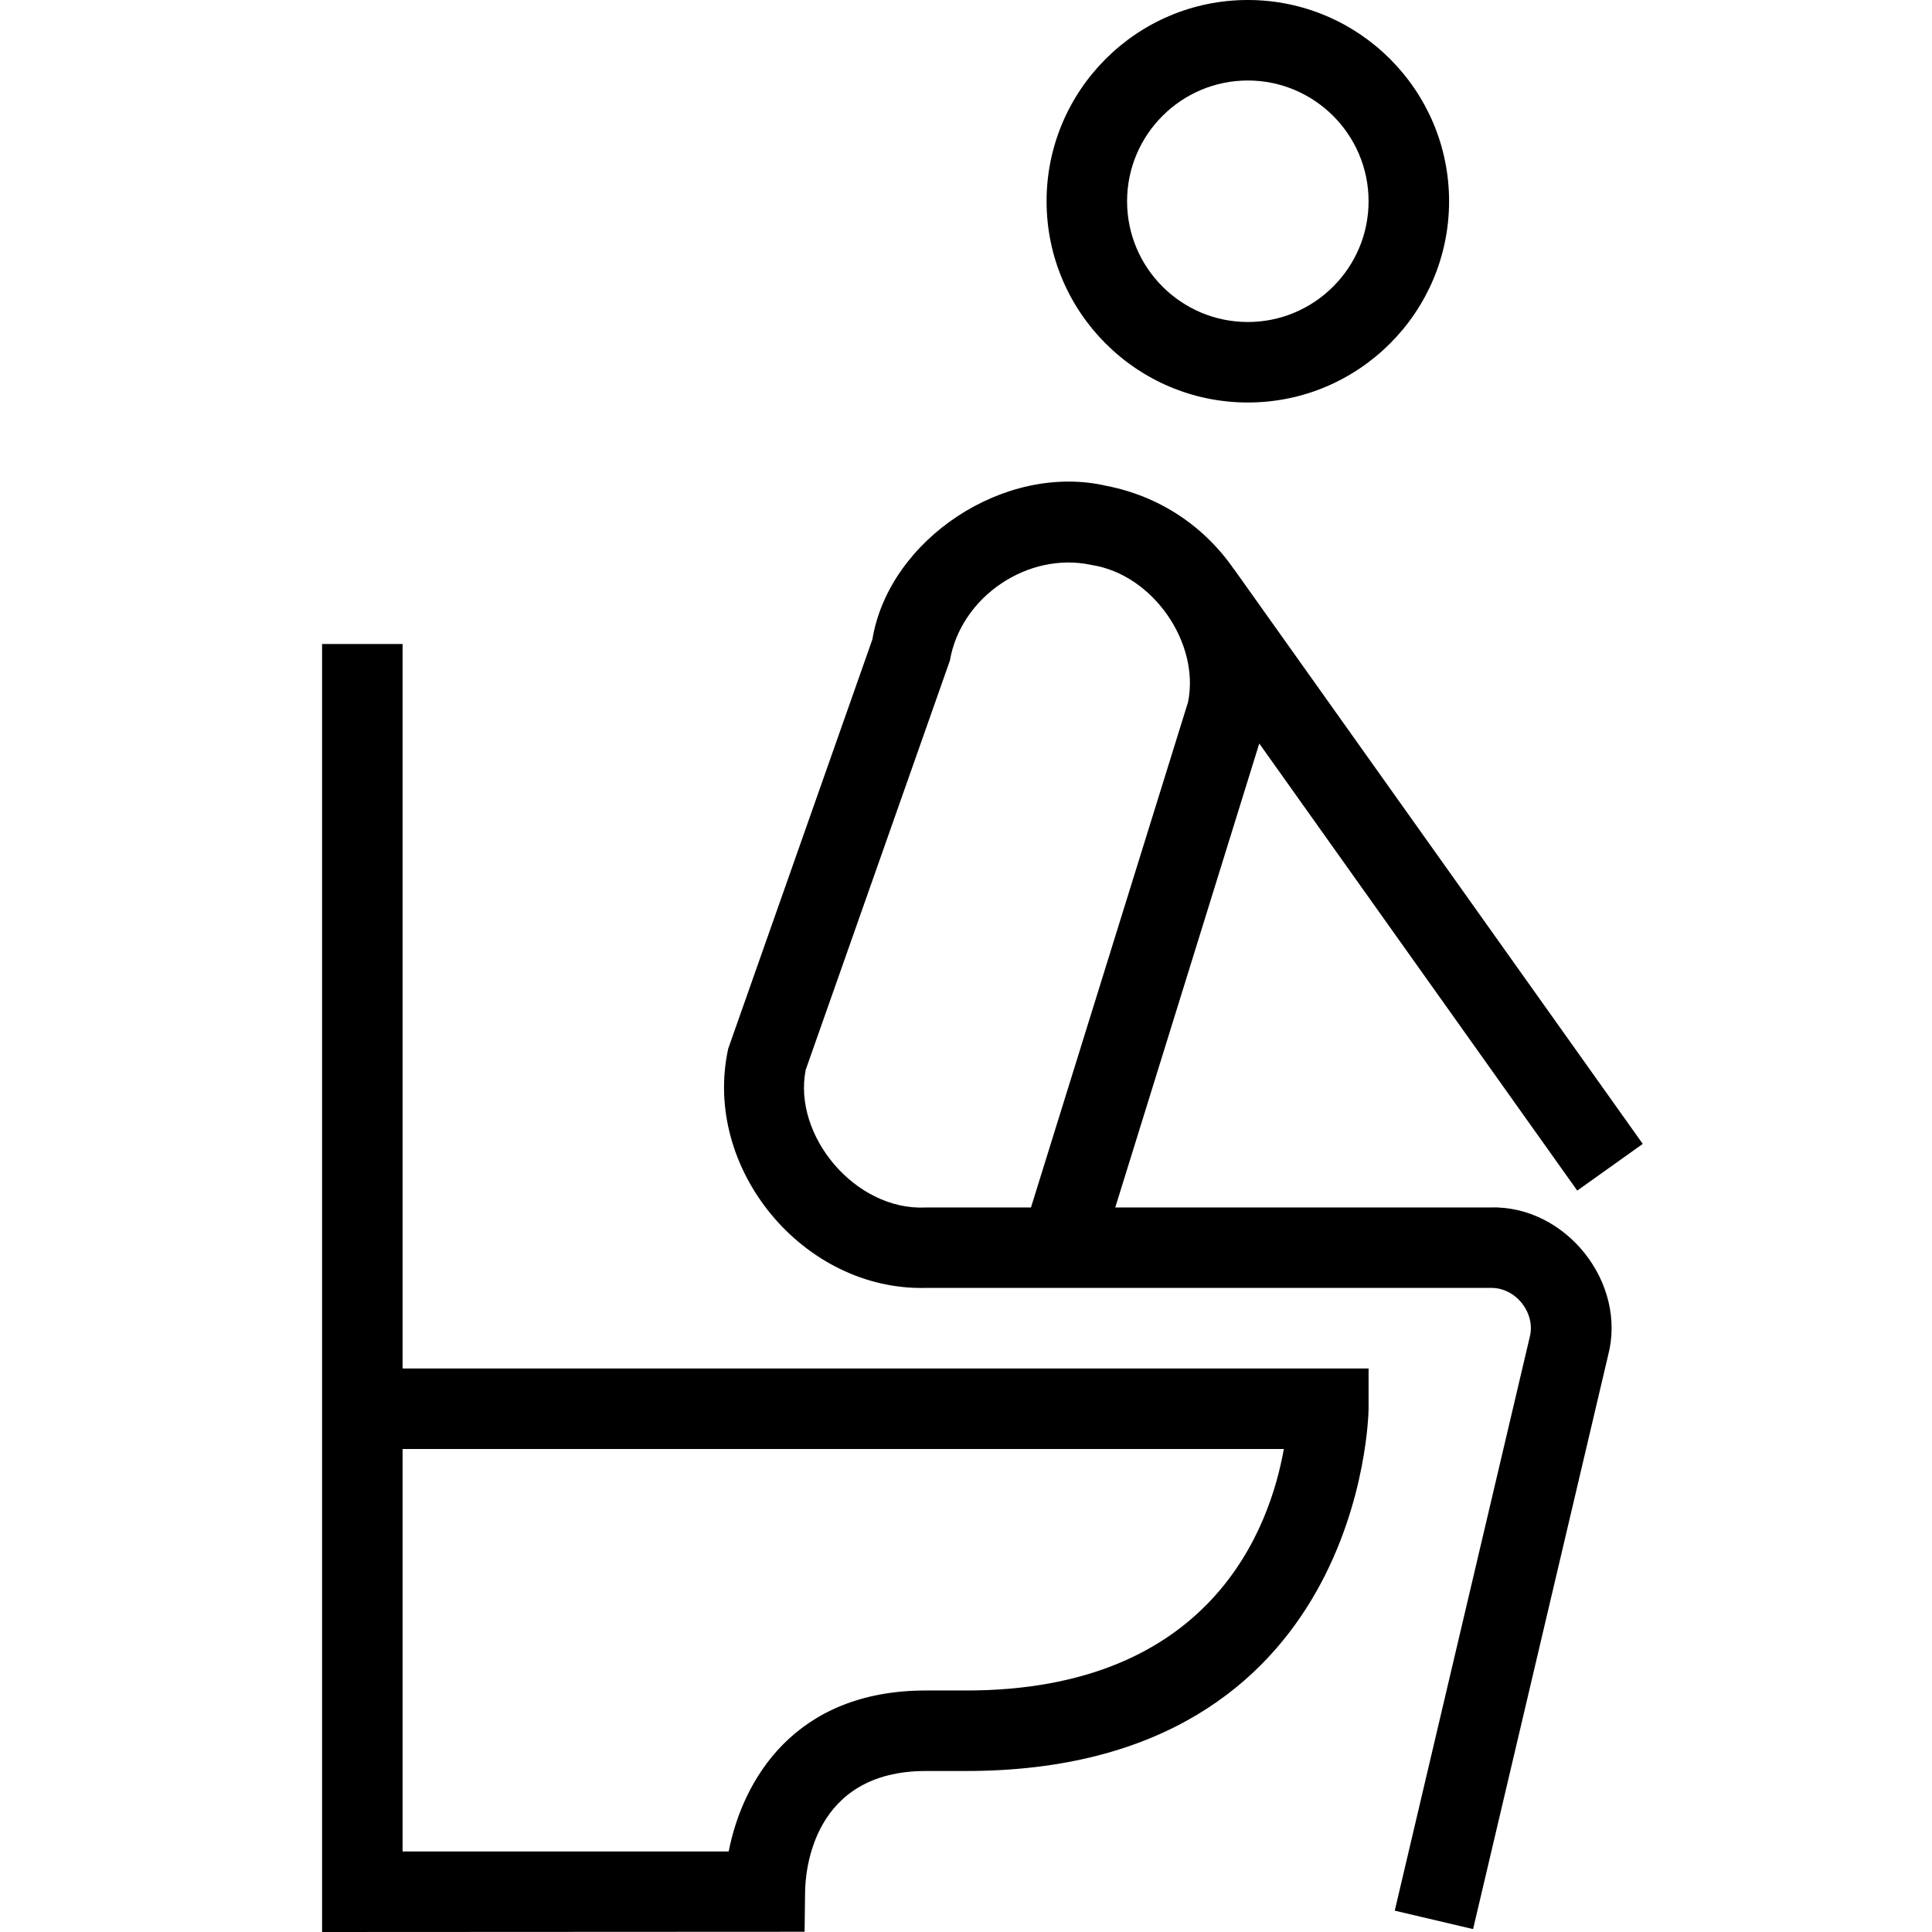 <svg xmlns="http://www.w3.org/2000/svg" id="Layer_1" viewBox="0 0 24 24" data-name="Layer 1"><path d="m15.501 5c1.379 0 2.5-1.122 2.5-2.5s-1.121-2.5-2.5-2.5-2.5 1.122-2.5 2.5 1.121 2.5 2.5 2.5zm0-4c.827 0 1.5.673 1.5 1.5s-.673 1.5-1.5 1.5-1.5-.673-1.5-1.5.673-1.5 1.5-1.5zm3.015 14h-4.662l1.789-5.764 3.95 5.554.814-.58-5.075-7.136h-.002c-.373-.543-.934-.912-1.583-1.038-1.263-.294-2.704.662-2.91 1.907l-1.791 5.084c-.326 1.489.931 3.01 2.455 2.972h7.015c.312-.008.566.312.486.614l-1.676 7.122.973.229 1.676-7.121c.241-.908-.521-1.869-1.459-1.844zm-7.015 0c-.878.043-1.655-.895-1.492-1.711l1.791-5.083c.136-.795.973-1.358 1.758-1.188.768.118 1.35.974 1.2 1.705l-1.951 6.277zm-6.5-7h-1v16l5.994-.003.006-.494c.003-.251.089-1.503 1.5-1.503h.5c4.942 0 5-4.455 5-4.5v-.5h-12zm7 13h-.5c-1.639 0-2.278 1.123-2.449 2h-4.051v-5h10.947c-.171.971-.893 3-3.947 3z"></path></svg>